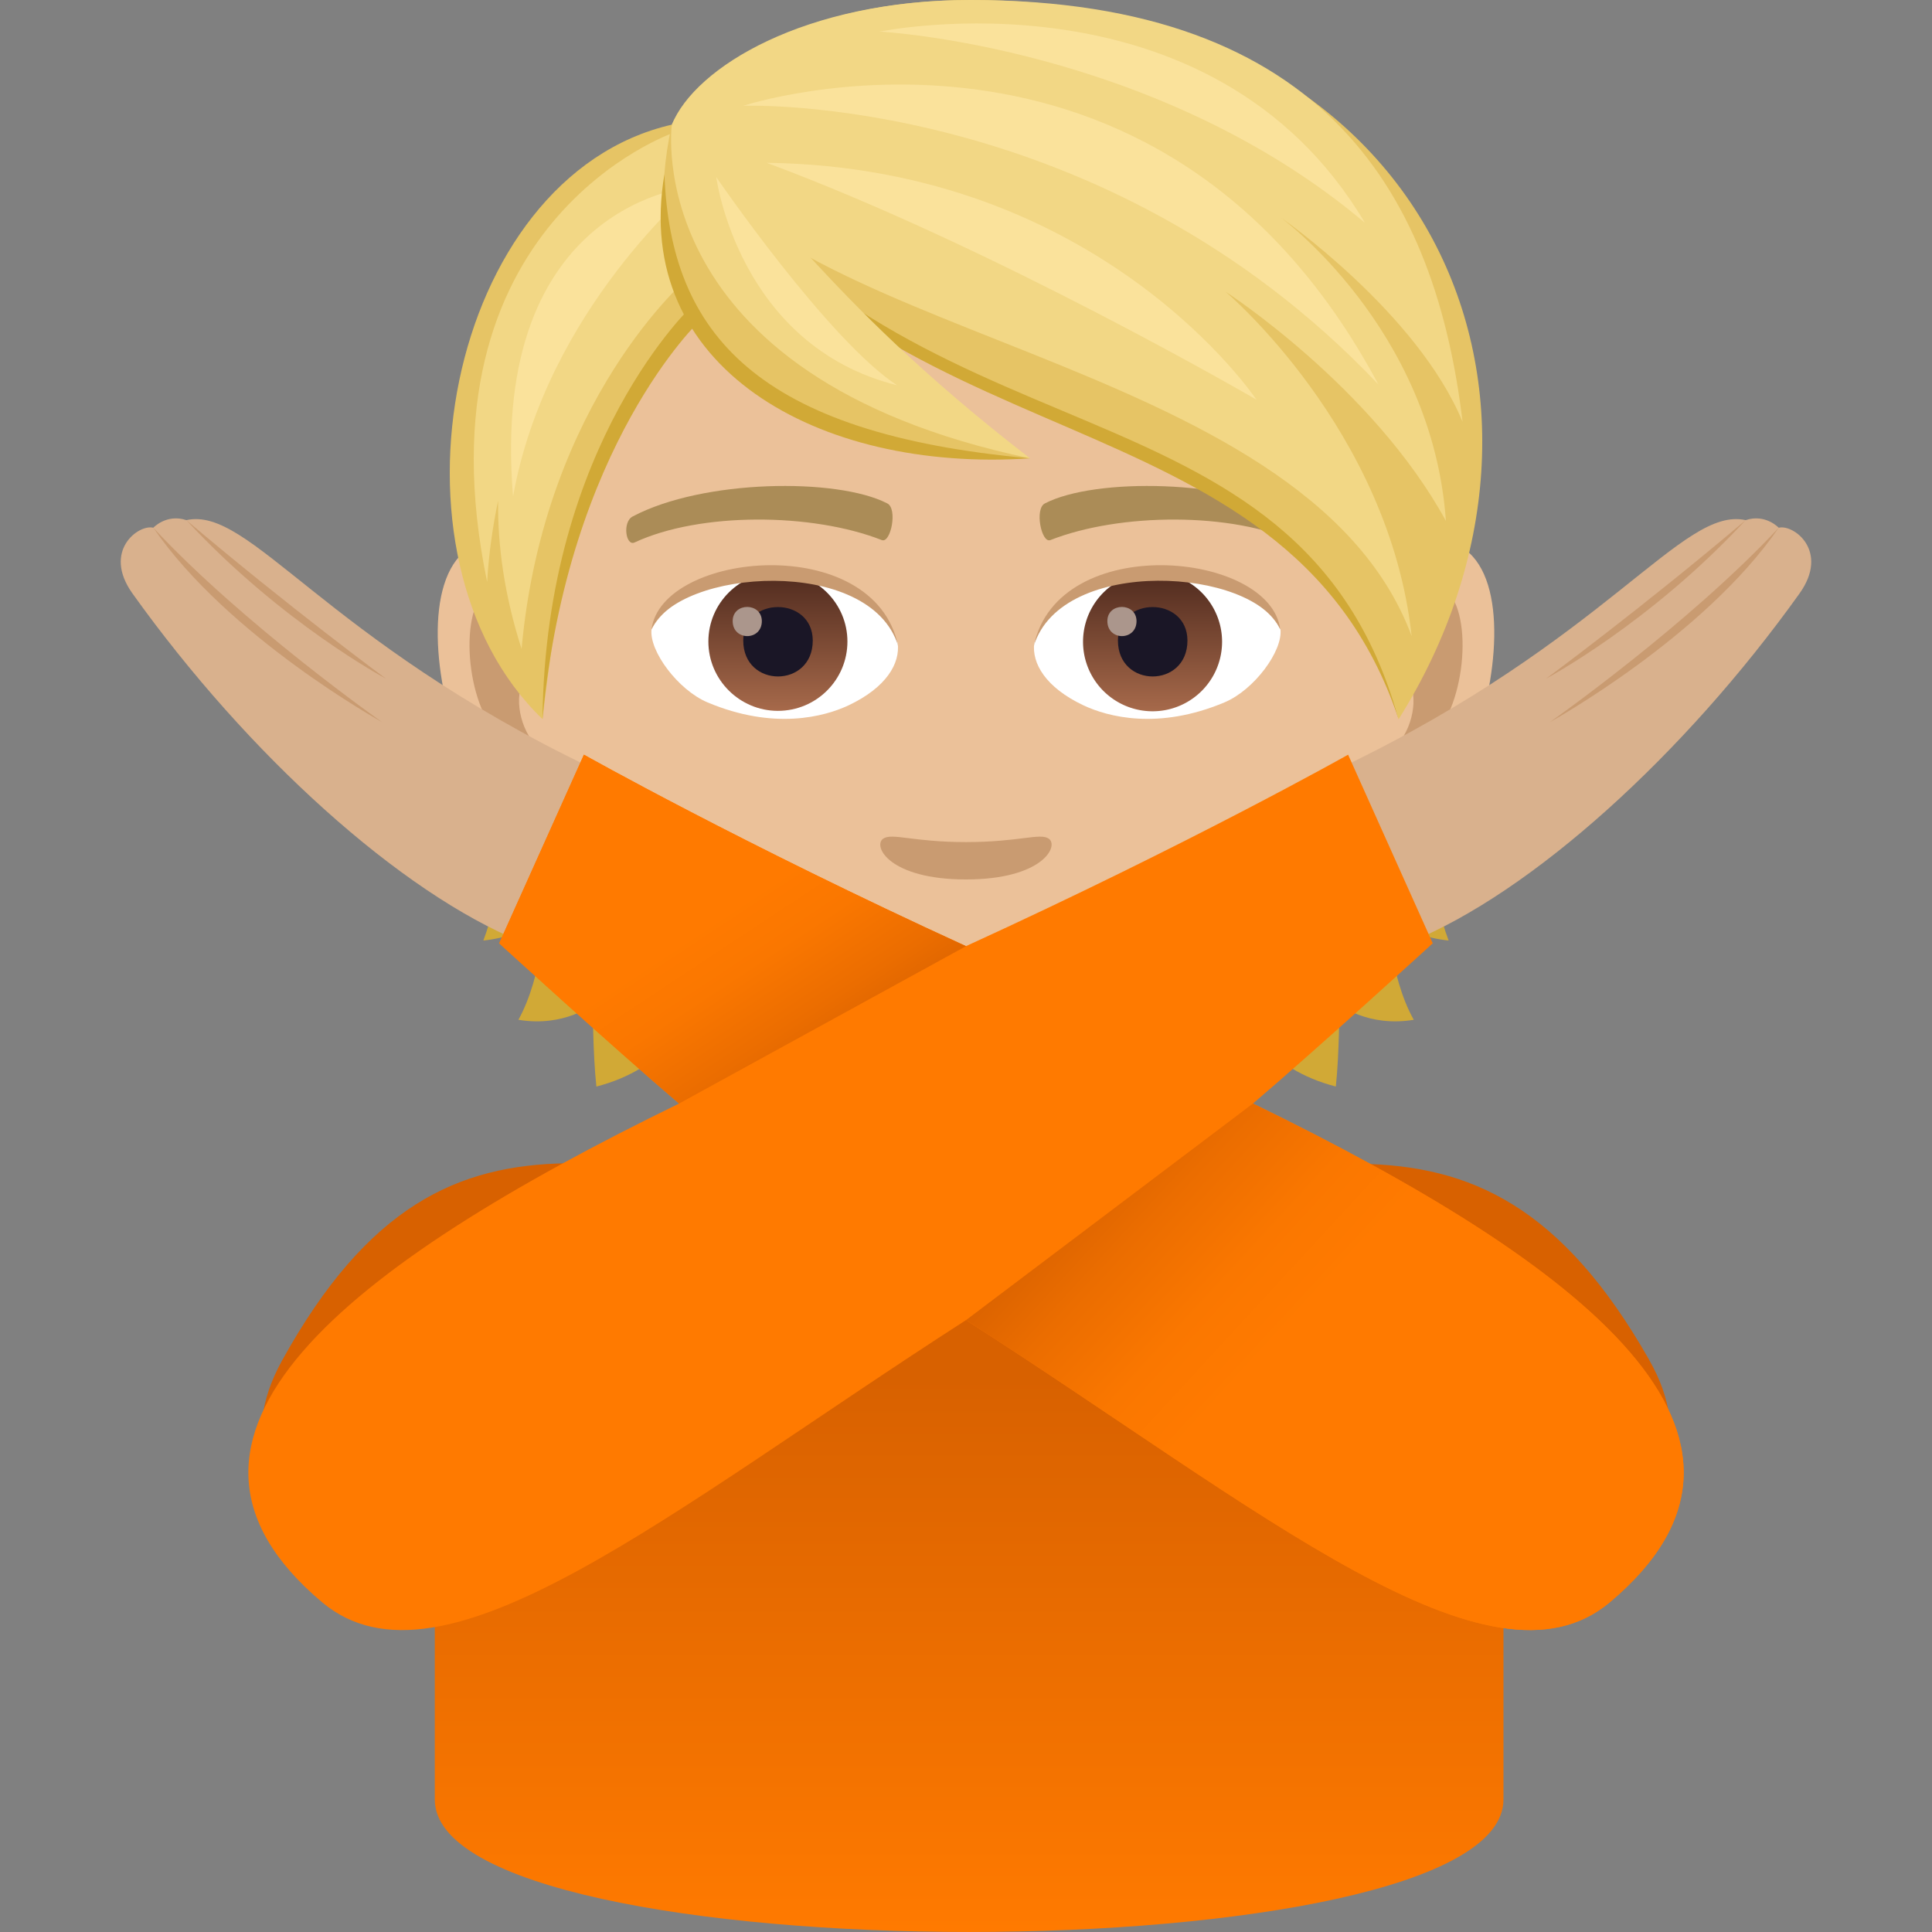 <svg xmlns="http://www.w3.org/2000/svg" xml:space="preserve" style="enable-background:new 0 0 64 64" viewBox="0 0 64 64"><rect x="0" y="0" width="64" height="64" fill="#808080" stroke="none"/><path d="M16.697 23.555s.469 4.543-.686 7.602c1.624-.175 2.044-.994 2.044-.994s-.056 2.128-.882 3.619c1.526.252 2.464-.504 2.464-.504s0 1.61.119 2.716c4.445-1.148 4.179-6.321 4.179-6.321l-7.238-6.118zm31.291 7.602c-1.155-3.066-.686-7.602-.686-7.602l-7.231 6.118s-.266 5.173 4.18 6.32c.118-1.105.118-2.715.118-2.715s.938.756 2.464.504c-.833-1.484-.882-3.62-.882-3.62s.413.82 2.037.995z" style="fill:#d1a936"/><path d="M47.141 17.892c-2.345.287-4.039 8.134-2.562 10.206.203.287 1.414.749 2.31-1.078.497-1.015 1.925-1.855 2.373-3.948.567-2.674.217-5.46-2.12-5.18zm-30.283 0c2.345.287 4.039 8.134 2.562 10.206-.203.287-1.414.749-2.31-1.078-.497-1.015-1.925-1.855-2.373-3.948-.568-2.674-.21-5.46 2.12-5.18z" style="fill:#ebc199"/><path d="M47.078 19.397c-.609.196-1.28 1.127-1.638 2.674 2.135-.462 1.603 3.1-.252 3.17.014.358.042.729.084 1.114.896-1.302 1.806-.777 2.71-2.716.804-1.743.615-4.718-.904-4.242zm-28.519 2.667c-.364-1.547-1.03-2.478-1.638-2.667-1.512-.476-1.708 2.499-.896 4.242.903 1.932 1.813 1.414 2.709 2.716.042-.392.07-.756.084-1.12-1.841-.084-2.366-3.598-.26-3.171z" style="fill:#c99b71"/><path d="M32 2.8c-10.158 0-15.051 8.274-14.442 18.907.126 2.135.72 5.222 1.456 7.868C20.533 35.07 27.254 40.6 31.999 40.6c4.746 0 11.46-5.53 12.986-11.025.735-2.646 1.33-5.726 1.456-7.868C47.051 11.074 42.157 2.8 32 2.8z" style="fill:#ebc199"/><path d="M43.039 17.108c-2.324-1.232-6.77-1.288-8.421-.434-.357.168-.12 1.33.175 1.218 2.31-.91 6.034-.931 8.19.077.287.14.406-.686.056-.861zm-22.079 0c2.324-1.232 6.77-1.288 8.428-.434.357.168.12 1.33-.175 1.218-2.31-.91-6.027-.931-8.19.077-.294.14-.413-.686-.063-.861z" style="fill:#ab8c57"/><path d="M34.744 27.783c-.287-.203-.973.112-2.745.112-1.77 0-2.45-.315-2.744-.112-.35.245.203 1.35 2.744 1.35 2.535 0 3.088-1.105 2.745-1.35zM32 31.969c-2.283-.672-5.67.322-5.67.322 1.287 1.407 2.232 3.227 5.67 3.227 3.934 0 4.606-2.065 5.67-3.227 0-.007-3.388-1.001-5.67-.322z" style="fill:#c99b71"/><path d="M27.183 32.522c2.394 2.009 7.232 2.023 9.64 0-2.555.112-7.07.112-9.64 0zM29.738 21.3c.084.673-.37 1.47-1.63 2.066-.806.378-2.472.826-4.67-.098-.98-.413-1.94-1.708-1.855-2.422 1.19-2.24 7.042-2.569 8.155.455z" style="fill:#fff"/><linearGradient id="a" x1="-1210.407" x2="-1210.407" y1="171.488" y2="170.788" gradientTransform="translate(7978.266 -1103.139) scale(6.57)" gradientUnits="userSpaceOnUse"><stop offset="0" style="stop-color:#a6694a"/><stop offset="1" style="stop-color:#4f2a1e"/></linearGradient><path d="M25.77 18.956c1.266 0 2.302 1.029 2.302 2.296s-1.029 2.296-2.303 2.296c-1.267 0-2.303-1.03-2.303-2.296s1.03-2.296 2.303-2.296z" style="fill:url(#a)"/><path d="M24.621 21.217c0 1.589 2.303 1.589 2.303 0-.007-1.477-2.303-1.477-2.303 0z" style="fill:#1a1626"/><path d="M24.271 20.573c0 .665.966.665.966 0-.007-.623-.966-.623-.966 0z" style="fill:#ab968c"/><path d="M29.752 21.392c-.93-3.003-7.301-2.555-8.17-.539.323-2.59 7.372-3.269 8.17.539z" style="fill:#c99b71"/><path d="M34.26 21.3c-.083.673.372 1.47 1.632 2.066.805.378 2.47.826 4.669-.098.987-.413 1.939-1.708 1.855-2.422-1.19-2.24-7.042-2.569-8.155.455z" style="fill:#fff"/><linearGradient id="b" x1="-1211.217" x2="-1211.217" y1="171.488" y2="170.788" gradientTransform="translate(7995.996 -1103.139) scale(6.57)" gradientUnits="userSpaceOnUse"><stop offset="0" style="stop-color:#a6694a"/><stop offset="1" style="stop-color:#4f2a1e"/></linearGradient><path d="M38.18 18.956a2.303 2.303 0 1 1 0 4.606 2.303 2.303 0 0 1 0-4.606z" style="fill:url(#b)"/><path d="M37.033 21.217c0 1.589 2.303 1.589 2.303 0-.007-1.477-2.303-1.477-2.303 0z" style="fill:#1a1626"/><path d="M36.683 20.573c0 .665.966.665.966 0-.007-.623-.966-.623-.966 0z" style="fill:#ab968c"/><path d="M34.247 21.392c.93-2.996 7.294-2.569 8.162-.539-.315-2.59-7.364-3.269-8.162.539z" style="fill:#c99b71"/><path d="M22.43 4.389c5.32 5.075 21.155 8.253 23.9 19.432C42.583 12.6 28.813 15.75 22.43 4.389z" style="fill:#d1a936"/><path d="M32.153 0c-6.18 0-9.268 2.8-9.898 4.13 7.707 11.767 20.77 7.784 24.074 19.698C52.972 13.251 47.456 0 32.153 0z" style="fill:#e6c465"/><path d="M32.153 0c-5.504 0-9.133 2.236-9.898 4.13 2.666 7.18 20.963 7.4 24.508 16.942-.747-6.849-6.172-11.415-6.172-11.415s4.88 3.151 7.307 7.6c-.453-6.388-5.489-10.066-5.489-10.066s4.541 3.152 6.041 6.784C47.563 6.611 44.026 0 32.153 0z" style="fill:#f2d785"/><path d="M45.214 7.38c-5.106-8.6-16.072-6.333-16.072-6.333s9.125.474 16.072 6.333z" style="fill:#fae29b"/><path d="M45.66 12.734C38.328-.99 24.62 3.504 24.62 3.504s11.857-.457 21.039 9.23z" style="fill:#fae29b"/><path d="M25.396 5.393c7.553 2.8 16.223 7.845 16.223 7.845s-5.126-7.7-16.223-7.845z" style="fill:#fae29b"/><path d="M22.255 4.13c-7.47 1.708-9.877 14.315-4.284 19.691.693-5.733 1.365-9.415 5.173-13.293 0 0 .224-3.41-.89-6.398z" style="fill:#e6c465"/><path d="M22.969 10.087s-4.907 4.55-4.998 13.734c.84-9.1 5.222-13.209 5.222-13.209l-.224-.525z" style="fill:#d1a936"/><path d="M22.332 4.389s-8.666 2.96-6.195 14.889c.056-.961.188-1.851.363-2.689-.016 1.489.206 3.122.778 4.908.749-8.288 5.558-12.334 5.558-12.334l-.504-4.774z" style="fill:#f2d785"/><path d="M16.995 16.45c1.107-6.194 6.025-10.279 6.025-10.279s-6.837.452-6.024 10.28z" style="fill:#fae29b"/><path d="M22.255 4.13c-2.037 9.24 7.728 11.053 11.866 11.053C26.686 10.031 22.255 4.13 22.255 4.13z" style="fill:#e6c465"/><path d="M22.01 5.775c.196 5.292 3.08 8.596 12.11 9.408-7.063.476-13.195-3.052-12.11-9.408z" style="fill:#d1a936"/><path d="M22.255 4.13s-1.13 8.321 11.866 11.053C26.958 9.656 25.663 6.465 22.255 4.13z" style="fill:#f2d785"/><path d="M29.718 12.763c-2.292-1.496-5.991-6.896-5.991-6.896s.724 5.578 5.99 6.896z" style="fill:#fae29b"/><linearGradient id="c" x1="32" x2="32" y1="64" y2="38.533" gradientUnits="userSpaceOnUse"><stop offset="0" style="stop-color:#ff7a00"/><stop offset=".721" style="stop-color:#d86100"/></linearGradient><path d="M54.633 45.05c-5.798-10.203-12.115-5.342-22.763-5.343-10.555-.002-16.845-4.908-22.522 5.354-3.03 5.477 5.055 7.551 5.055 7.551v7c0 5.85 35.401 5.85 35.401 0v-7s7.87-2.21 4.828-7.562z" style="fill:url(#c)"/><path d="M58.922 17.482s-.438-.471-1.095-.252c-2.113-.467-4.527 3.932-13.394 8.195l2.27 5.785c4.034-1.635 9.09-6.21 12.905-11.545 1.012-1.415-.2-2.308-.686-2.183z" style="fill:#d9b18d"/><path d="M57.827 17.23c-3.17 3.423-6.61 5.25-6.61 5.25s3.169-2.334 6.61-5.25zm1.095.252c-2.488 3.625-7.575 6.437-7.575 6.437s4.577-3.218 7.575-6.437z" style="fill:#c99b71"/><path d="M5.078 17.482s.438-.471 1.095-.252c2.113-.467 4.527 3.932 13.394 8.195l-2.27 5.785C13.263 29.575 8.207 25 4.392 19.665c-1.013-1.415.2-2.308.686-2.183z" style="fill:#d9b18d"/><path d="M6.173 17.23c3.17 3.423 6.61 5.25 6.61 5.25s-3.169-2.334-6.61-5.25zm-1.095.252c2.488 3.625 7.575 6.437 7.575 6.437s-4.577-3.218-7.575-6.437z" style="fill:#c99b71"/><path d="M41.505 36.557c2.166-1.844 5.957-5.309 5.957-5.309L44.658 25S39.44 27.94 32 31.342C24.562 27.94 19.343 25 19.343 25l-2.807 6.248s3.793 3.465 5.96 5.309C11.484 41.92 4.179 47.617 10.67 53.077 14.65 56.421 22.163 50.06 32 43.73c9.834 6.33 17.352 12.69 21.329 9.345 6.494-5.459-.81-11.156-11.823-16.52z" style="fill:#ff7a00"/><linearGradient id="d" x1="27.262" x2="23.679" y1="35.821" y2="30.404" gradientUnits="userSpaceOnUse"><stop offset="0" style="stop-color:#d86100"/><stop offset=".325" style="stop-color:#eb6d00"/><stop offset=".695" style="stop-color:#fa7700"/><stop offset="1" style="stop-color:#ff7a00"/></linearGradient><path d="M32.001 31.343C24.562 27.94 19.343 25 19.343 25l-2.807 6.248s3.793 3.465 5.96 5.308L32 31.343z" style="fill:url(#d)"/><linearGradient id="e" x1="36.391" x2="42.766" y1="38.112" y2="43.987" gradientUnits="userSpaceOnUse"><stop offset="0" style="stop-color:#d86100"/><stop offset=".325" style="stop-color:#eb6d00"/><stop offset=".695" style="stop-color:#fa7700"/><stop offset="1" style="stop-color:#ff7a00"/></linearGradient><path d="M41.505 36.557 32 43.731c9.834 6.33 17.352 12.69 21.329 9.346 6.494-5.46-.81-11.156-11.823-16.52z" style="fill:url(#e)"/></svg>